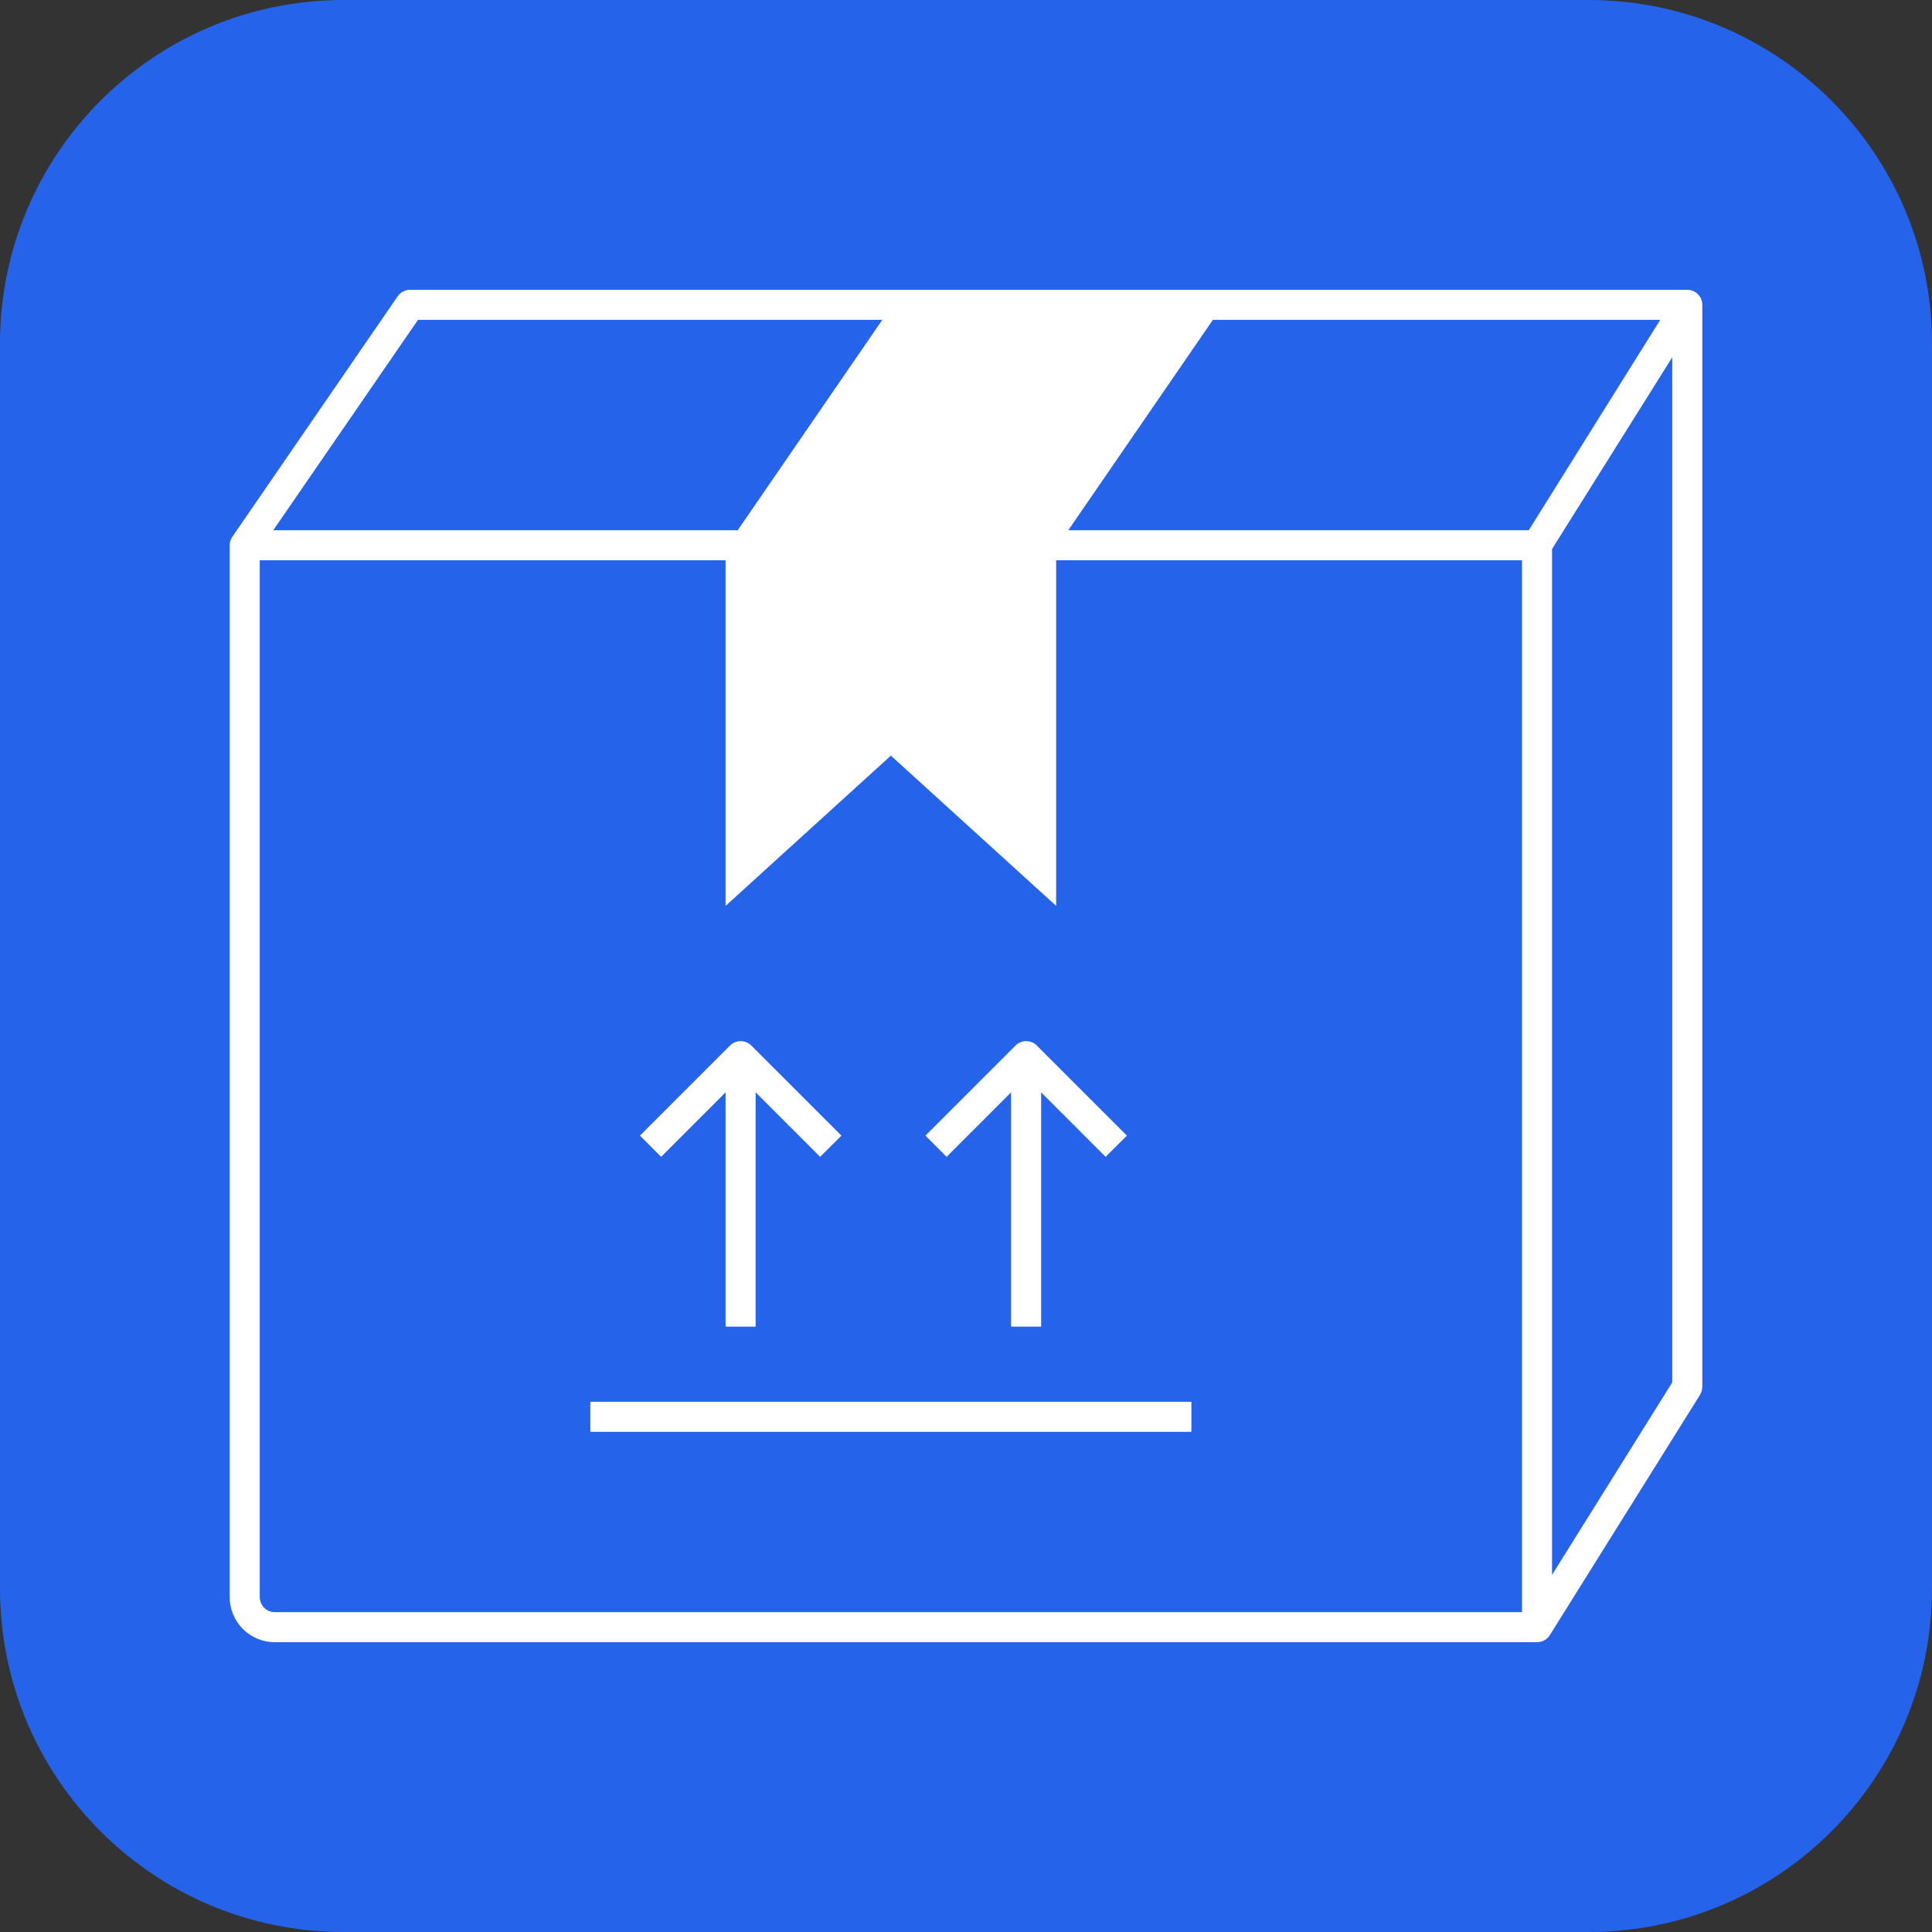 <svg width="45" height="45" viewBox="0 0 45 45" fill="none" xmlns="http://www.w3.org/2000/svg">
<rect x="0" y="0" width="45" height="45" fill="#333333" stroke="none"/>
<path d="M0 8C0 3.582 3.582 0 8 0H37C41.418 0 45 3.582 45 8V37C45 41.418 41.418 45 37 45H8C3.582 45 0 41.418 0 37V8Z" fill="#2563EB"/>
<path d="M27.75 32.65H13.75V33.35H27.75V32.65Z" fill="white"/>
<path d="M17.6 24.6H16.9V30.9H17.6V24.6Z" fill="white"/>
<path d="M19.102 26.945L17.25 25.093L15.399 26.945L14.905 26.451L17.005 24.351C17.071 24.286 17.159 24.25 17.252 24.25C17.344 24.25 17.433 24.286 17.498 24.351L19.599 26.451L19.102 26.945Z" fill="white"/>
<path d="M24.25 24.6H23.55V30.9H24.25V24.6Z" fill="white"/>
<path d="M25.751 26.945L23.9 25.093L22.048 26.945L21.555 26.451L23.655 24.351C23.721 24.286 23.809 24.25 23.902 24.25C23.994 24.25 24.083 24.286 24.148 24.351L26.248 26.451L25.751 26.945Z" fill="white"/>
<path d="M28.45 7.1V7.16L24.642 12.7H24.6H16.942L20.75 7.16V7.1H28.45Z" fill="white"/>
<path d="M24.6 12.76V21.1L20.75 17.6L16.9 21.1V12.76L16.942 12.7H24.6V12.76Z" fill="white"/>
<path d="M16.942 12.7L16.9 12.76V12.7H16.942Z" fill="white"/>
<path d="M35.8 38.25H6.4C6.122 38.25 5.855 38.139 5.658 37.943C5.461 37.745 5.35 37.478 5.35 37.2V12.7C5.35 12.629 5.372 12.559 5.413 12.501L9.263 6.901C9.295 6.854 9.338 6.816 9.388 6.79C9.438 6.764 9.494 6.75 9.55 6.75H39.3C39.393 6.75 39.482 6.787 39.548 6.853C39.613 6.918 39.65 7.007 39.65 7.1V32.3C39.65 32.365 39.632 32.43 39.598 32.486L36.098 38.086C36.066 38.136 36.022 38.178 35.97 38.206C35.918 38.235 35.86 38.25 35.8 38.25ZM6.05 13.05V37.2C6.05 37.293 6.087 37.382 6.153 37.447C6.218 37.513 6.307 37.55 6.4 37.55H35.608L38.95 32.199V8.322L36.098 12.871C36.068 12.925 36.025 12.969 35.972 13C35.92 13.031 35.861 13.049 35.8 13.05H6.05ZM6.365 12.35H35.608L38.67 7.45H9.736L6.365 12.35Z" fill="white"/>
<path d="M36.15 12.7H35.45V37.9H36.15V12.7Z" fill="white"/>
</svg>
